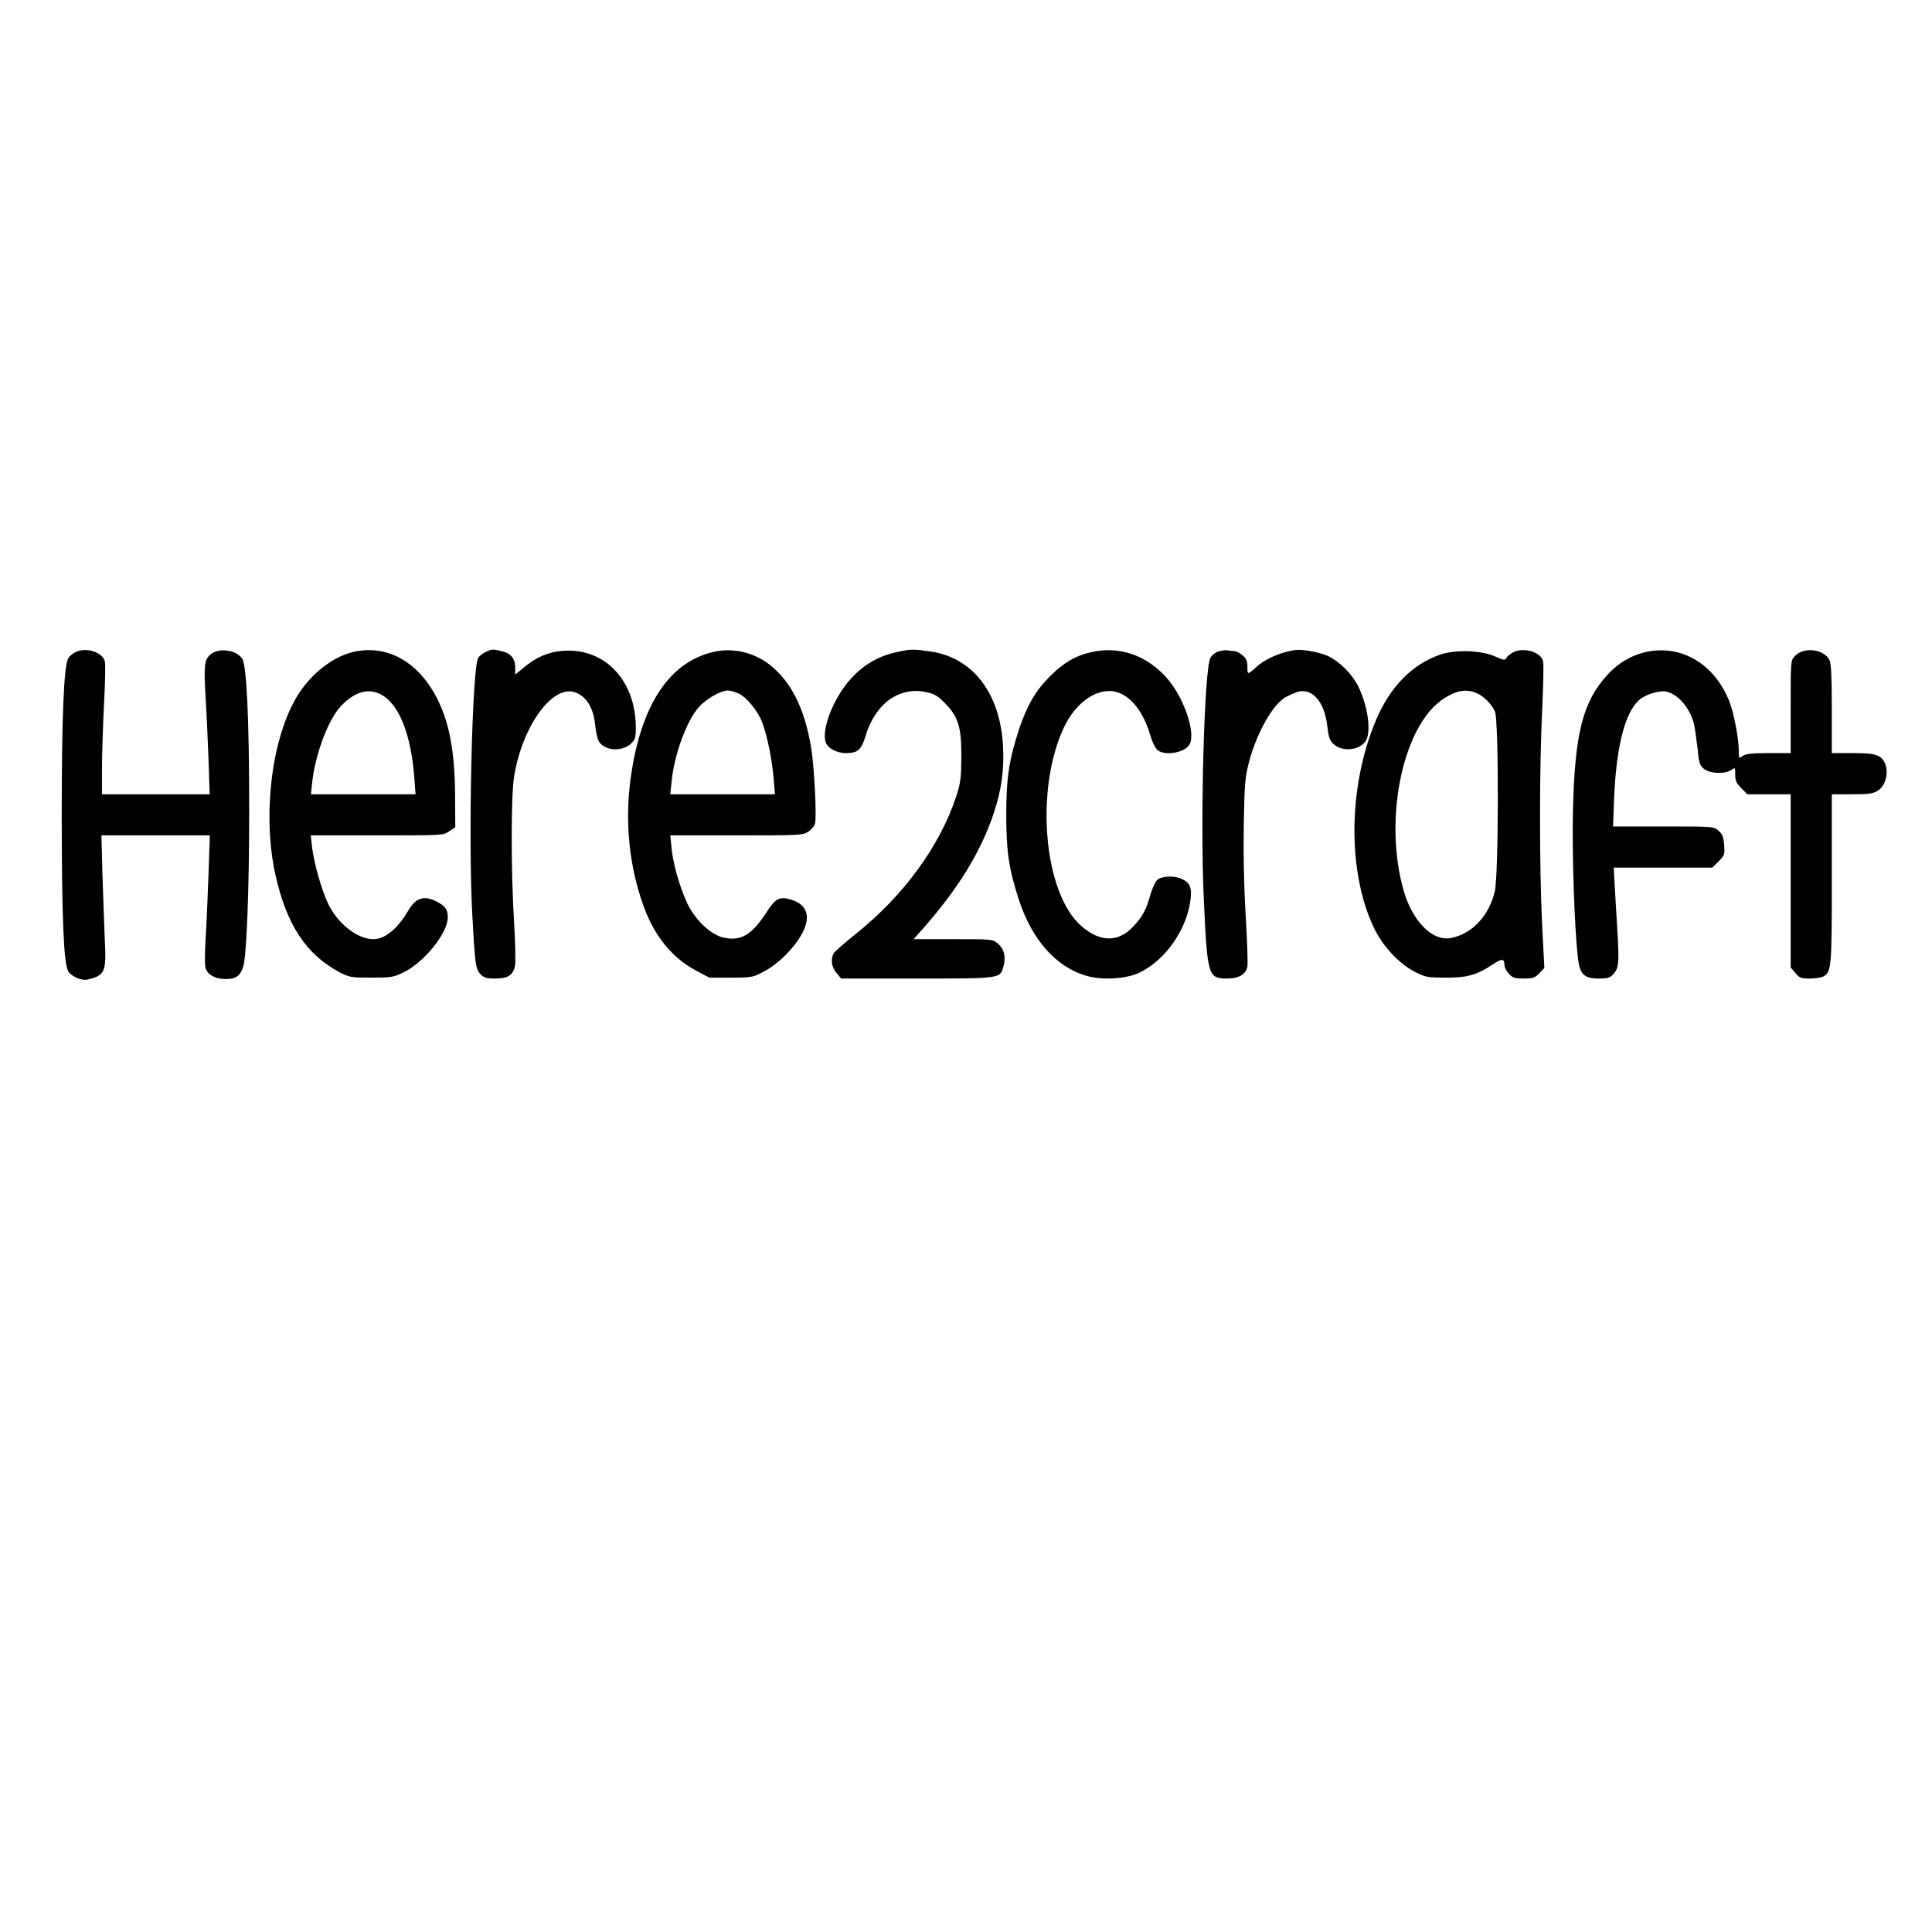 <?xml version="1.0" standalone="no"?>
<!DOCTYPE svg PUBLIC "-//W3C//DTD SVG 20010904//EN"
 "http://www.w3.org/TR/2001/REC-SVG-20010904/DTD/svg10.dtd">
<svg version="1.0" xmlns="http://www.w3.org/2000/svg"
 width="1080pt" height="1080pt" viewBox="0 0 1080 1080"
 preserveAspectRatio="xMidYMid meet">
<g transform="translate(0,1080) scale(0.1,-0.1)"
fill="#000000" stroke="none">
<path d="M425 7156 c-16 -7 -36 -23 -43 -35 -25 -43 -37 -319 -37 -891 1 -569
11 -818 37 -860 18 -29 74 -53 106 -46 99 23 107 42 98 219 -3 73 -9 234 -13
360 l-6 227 303 0 303 0 -7 -207 c-4 -115 -11 -277 -16 -360 -6 -95 -6 -162 0
-177 14 -37 53 -58 110 -59 56 -1 83 17 99 67 20 61 34 438 34 881 0 499 -14
805 -39 843 -33 50 -132 63 -178 23 -33 -29 -37 -58 -27 -235 6 -94 13 -255
17 -358 l6 -188 -301 0 -301 0 0 138 c0 75 5 236 11 358 7 121 9 232 5 247
-12 50 -102 80 -161 53z"/>
<path d="M1995 7160 c-126 -22 -260 -125 -339 -260 -139 -238 -189 -659 -117
-987 62 -282 173 -450 361 -549 52 -27 62 -29 175 -29 112 0 124 2 180 29 116
56 248 220 248 307 0 46 -13 64 -64 90 -69 35 -115 20 -156 -50 -60 -103 -131
-161 -196 -161 -90 0 -201 88 -254 201 -37 78 -79 229 -89 317 l-7 62 370 0
c370 0 370 0 404 23 l34 23 -1 180 c-2 278 -42 455 -136 601 -102 157 -252
231 -413 203z m151 -252 c91 -61 153 -226 170 -455 l7 -93 -293 0 -292 0 7 65
c17 159 90 353 161 428 81 86 165 106 240 55z"/>
<path d="M2715 7156 c-16 -8 -36 -23 -42 -34 -34 -58 -56 -1010 -33 -1432 15
-281 19 -306 45 -335 21 -21 33 -25 83 -25 71 0 99 18 111 70 4 19 2 127 -5
240 -18 287 -18 713 0 820 46 284 217 517 343 469 62 -23 100 -86 110 -181 3
-35 12 -75 19 -89 28 -56 133 -65 183 -14 23 23 26 33 25 98 -4 245 -160 419
-374 420 -94 0 -168 -27 -245 -89 l-55 -45 0 39 c0 51 -24 80 -75 92 -51 12
-54 12 -90 -4z"/>
<path d="M4010 7160 c-261 -47 -428 -293 -485 -714 -33 -243 -7 -493 74 -715
61 -166 158 -285 291 -356 l75 -40 120 0 c117 0 122 1 185 34 76 39 164 125
209 204 57 99 36 170 -57 198 -64 19 -87 7 -136 -69 -85 -131 -146 -166 -246
-142 -69 17 -154 98 -198 190 -41 86 -81 226 -88 311 l-7 69 369 0 c349 0 371
1 401 20 18 11 35 31 39 46 10 40 -4 314 -21 420 -36 223 -113 376 -236 471
-83 63 -191 90 -289 73z m113 -234 c47 -19 113 -98 138 -165 28 -74 55 -208
64 -315 l7 -86 -292 0 -293 0 7 68 c14 152 85 346 155 422 40 44 121 90 158
90 13 0 38 -6 56 -14z"/>
<path d="M5010 7154 c-107 -23 -197 -79 -270 -167 -86 -106 -144 -258 -126
-331 9 -37 61 -66 116 -66 64 0 85 18 109 97 54 180 188 277 339 244 48 -11
65 -21 107 -65 73 -74 90 -133 89 -301 -1 -113 -4 -141 -28 -215 -91 -278
-294 -557 -564 -772 -62 -50 -117 -98 -122 -108 -18 -33 -11 -77 16 -109 l26
-31 424 0 c475 0 465 -1 484 70 14 52 3 96 -32 125 -29 25 -30 25 -250 25
l-221 0 47 53 c201 226 329 435 401 651 44 132 59 243 52 375 -16 298 -170
497 -410 530 -95 13 -105 13 -187 -5z"/>
<path d="M6103 7155 c-89 -19 -158 -60 -233 -135 -82 -82 -128 -162 -174 -298
-55 -169 -71 -270 -71 -477 0 -205 15 -303 70 -473 73 -225 209 -379 379 -427
88 -26 223 -17 296 18 145 70 264 240 285 408 8 66 -2 92 -45 114 -40 21 -112
19 -139 -2 -12 -10 -29 -46 -40 -84 -24 -86 -44 -123 -97 -179 -83 -89 -185
-88 -290 4 -210 184 -260 761 -97 1109 69 147 196 230 300 197 78 -25 146
-113 182 -237 14 -46 30 -78 44 -88 45 -32 152 -11 177 34 36 68 -35 271 -133
377 -112 123 -262 173 -414 139z"/>
<path d="M6813 7159 c-20 -6 -38 -21 -47 -37 -34 -67 -57 -897 -37 -1342 20
-436 24 -450 131 -450 66 0 104 23 113 67 3 16 -1 147 -10 293 -10 172 -13
351 -10 510 4 223 7 254 30 344 42 157 129 313 200 357 18 10 49 24 69 31 83
25 153 -55 168 -193 6 -56 13 -77 32 -96 51 -51 159 -37 187 23 27 59 2 207
-51 306 -33 63 -99 128 -160 159 -20 10 -67 24 -105 30 -58 9 -79 9 -133 -5
-64 -17 -127 -48 -165 -83 -51 -46 -52 -46 -52 -1 0 33 -6 47 -27 65 -15 13
-35 23 -44 23 -9 0 -26 2 -37 4 -11 3 -35 0 -52 -5z"/>
<path d="M8464 7156 c-18 -8 -36 -22 -42 -32 -9 -16 -13 -16 -63 6 -80 35
-221 40 -307 11 -157 -53 -281 -180 -360 -366 -157 -372 -161 -852 -10 -1165
50 -103 143 -202 234 -246 54 -27 68 -29 169 -29 120 0 172 15 263 76 47 32
62 30 62 -5 0 -13 11 -35 25 -50 21 -22 32 -26 83 -26 51 0 62 3 87 30 l28 29
-13 253 c-15 320 -15 875 1 1192 6 134 9 255 5 270 -12 50 -102 78 -162 52z
m-211 -230 c41 -17 86 -62 104 -104 22 -53 21 -910 -1 -1005 -32 -137 -129
-240 -248 -261 -101 -18 -212 94 -261 264 -116 402 -4 932 227 1077 69 44 123
53 179 29z"/>
<path d="M9220 7159 c-88 -15 -171 -61 -235 -132 -137 -150 -182 -327 -192
-757 -6 -233 8 -650 27 -820 11 -97 33 -120 119 -120 47 0 61 4 78 23 33 36
35 59 24 250 -6 100 -13 219 -16 265 l-4 82 275 0 276 0 35 35 c34 34 35 38
31 92 -4 46 -10 61 -32 80 -27 23 -28 23 -308 23 l-281 0 6 158 c12 286 60
477 139 548 32 31 114 56 152 48 66 -14 131 -89 155 -179 5 -22 14 -83 20
-135 8 -84 12 -97 35 -117 33 -28 119 -32 154 -7 22 15 22 15 22 -26 0 -34 6
-48 34 -76 l34 -34 121 0 121 0 0 -484 0 -484 26 -31 c23 -28 32 -31 81 -31
30 0 63 5 75 11 46 25 48 48 48 549 l0 470 113 0 c93 0 117 3 144 20 50 30 66
122 30 171 -24 32 -56 39 -171 39 l-116 0 0 248 c0 176 -4 254 -13 272 -31 62
-144 76 -194 22 -23 -25 -23 -26 -23 -283 l0 -259 -123 0 c-95 0 -128 -4 -145
-16 -22 -15 -22 -15 -22 29 0 69 -28 215 -54 279 -81 201 -256 309 -446 277z"/>
</g>
</svg>
